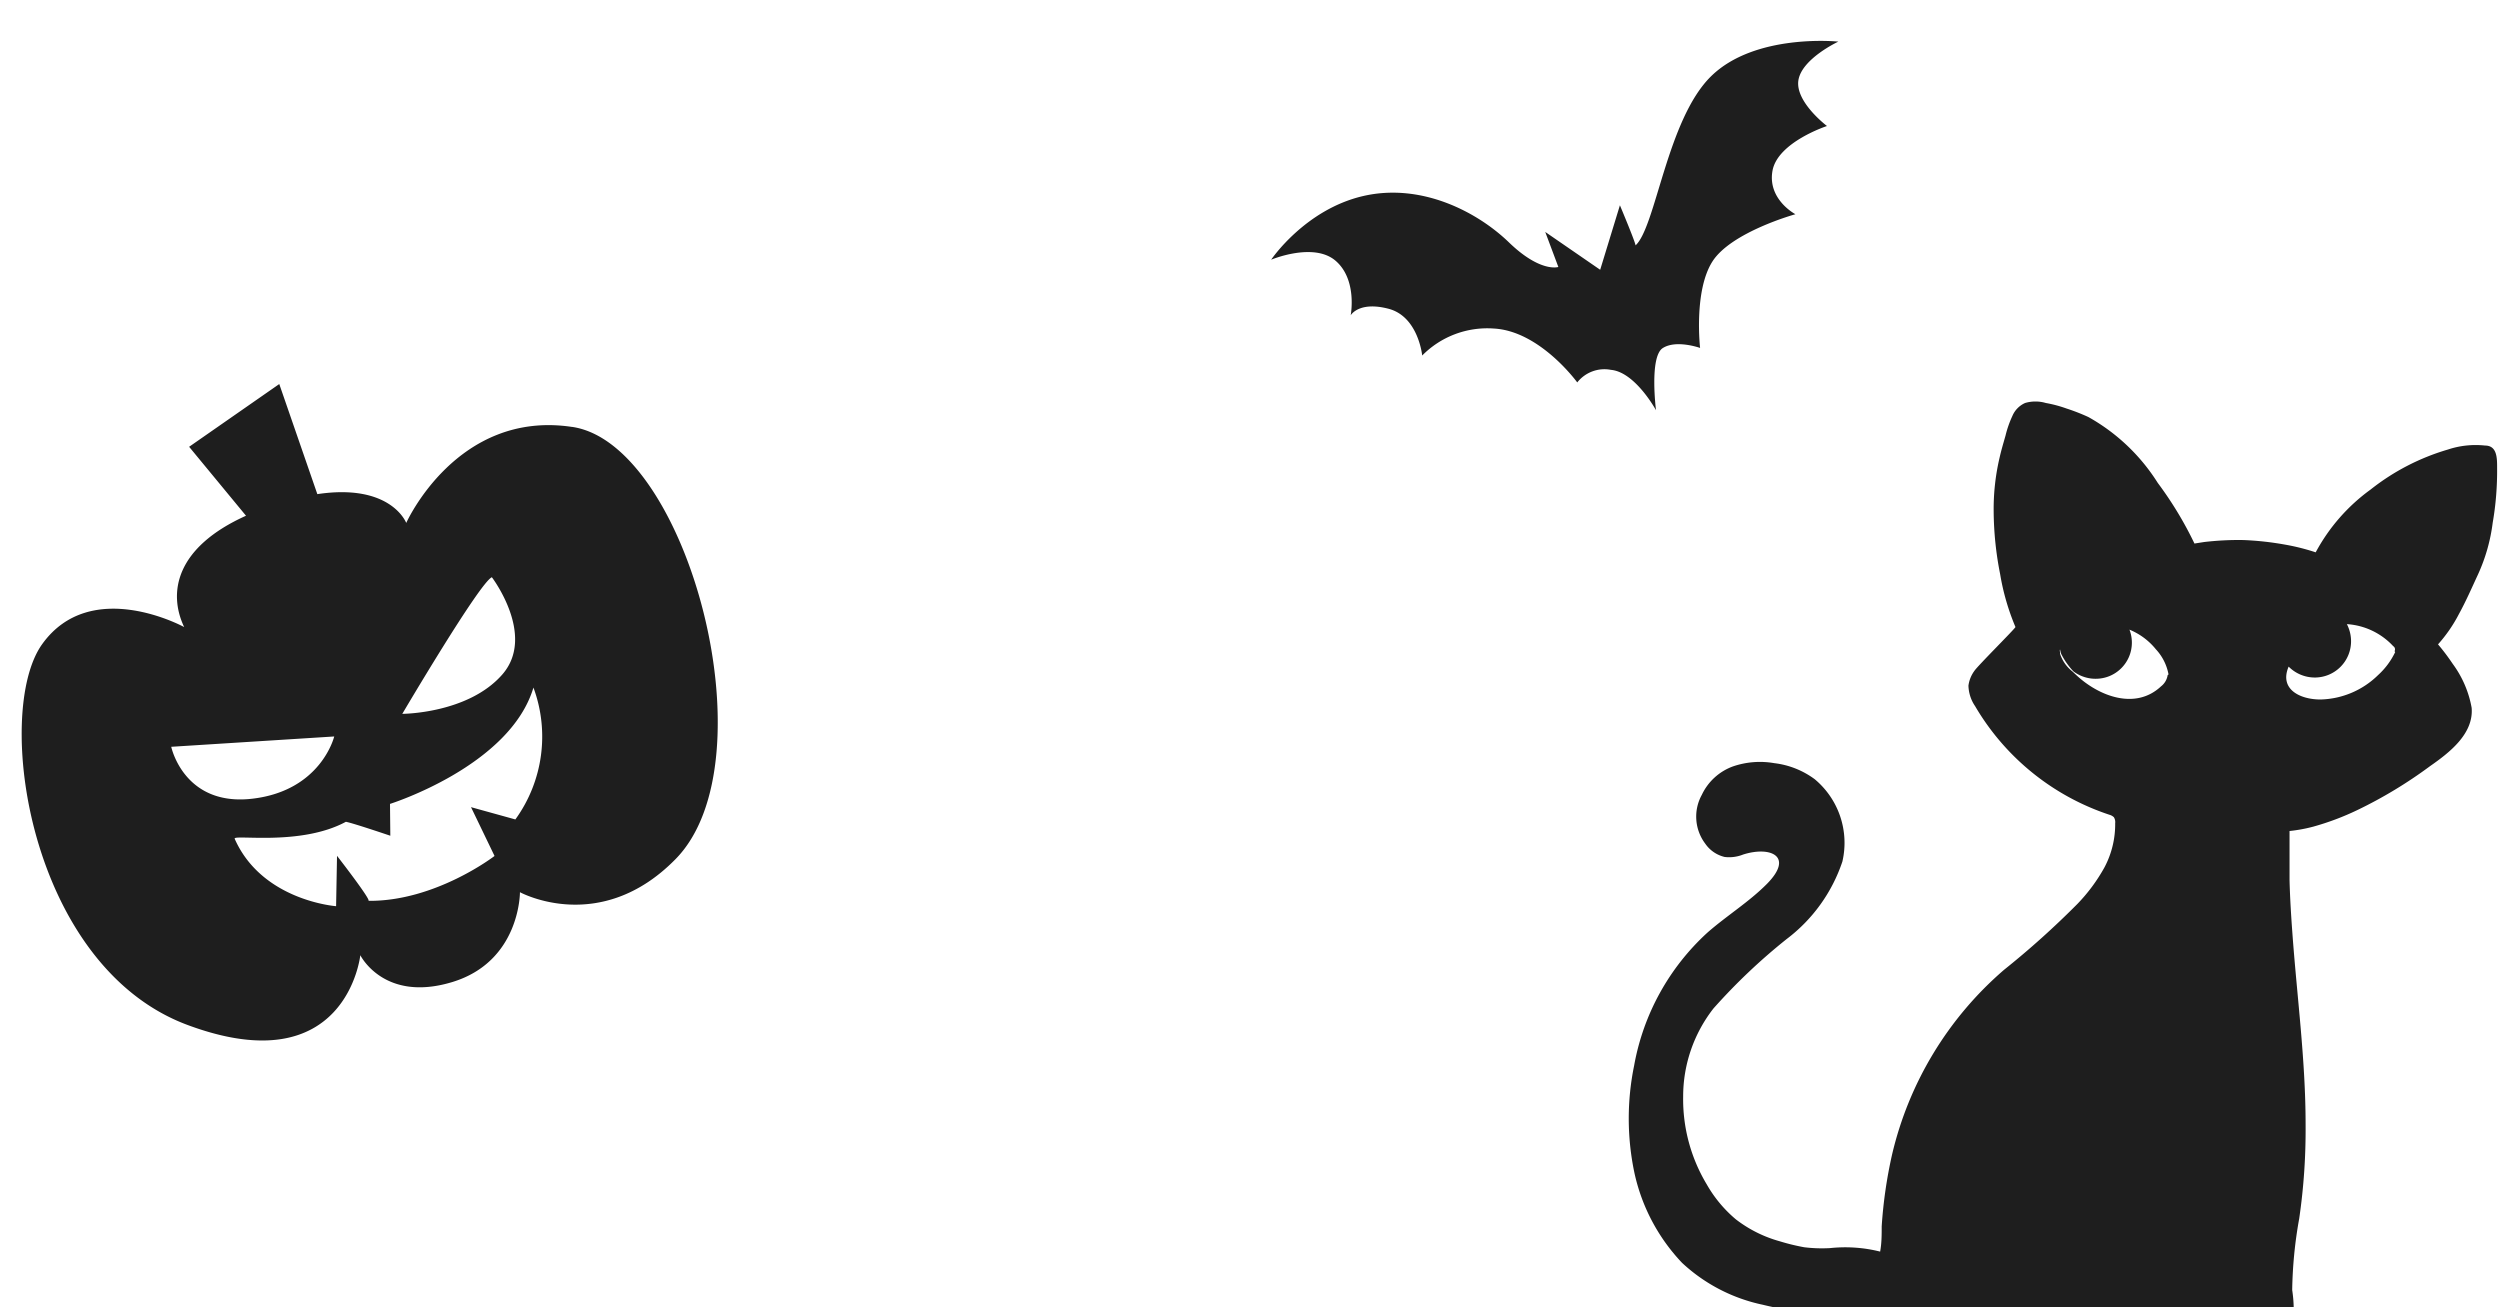 <svg xmlns="http://www.w3.org/2000/svg" fill="none" viewBox="0 0 545 285"><path fill="#1E1E1E" d="M124.7 93.07C99.6 89.3 88.56 114 88.56 114s-3.28-8.69-19.38-6.28l-8.3-24-19.65 13.68 12.4 15.03c-15.36 6.92-17.04 16.77-13.48 24.27 0 0-20.33-11.15-30.98 3.76-10.64 14.91-2.97 70.08 31.71 82.98 34.68 12.9 37.67-15.21 37.67-15.21s5.12 10.37 20 5.87c14.89-4.5 14.8-19.6 14.8-19.6s17.44 9.56 33.9-7.19c21.11-21.42 2.74-90.56-22.54-94.25Zm-17.47 32.77s9.72 12.76 2.23 21.25c-7.48 8.5-21.76 8.53-21.76 8.53s16.92-28.72 19.53-29.78Zm-69.9 36.96 35.53-2.25s-2.82 11.79-17.8 13.56c-14.98 1.78-17.73-11.31-17.73-11.31Zm75.02 15.84-9.67-2.68 5.13 10.64s-12.88 9.93-27.5 9.78c.74-.05-6.84-9.81-6.84-9.81l-.2 10.98s-16.14-1.18-22.11-14.7c-.46-1.04 14.34 1.67 24.24-3.7 1.49.26 9.69 3.04 9.69 3.04l-.07-6.94s26.16-8.22 31.27-25.36a30.81 30.81 0 0 1-3.94 28.75ZM544.37 101.93c0-2.06 0-4.8-2.63-4.8-2.73-.29-5.5 0-8.1.87a49.6 49.6 0 0 0-16.85 8.72 40.6 40.6 0 0 0-11.97 13.69 46.6 46.6 0 0 0-6.66-1.68c-3-.54-6.04-.88-9.1-1-2.86-.05-5.72.1-8.56.43l-2.11.33a79.46 79.46 0 0 0-8-13.22 42.23 42.23 0 0 0-15.13-14.36 43.53 43.53 0 0 0-4.78-1.86 27.58 27.58 0 0 0-4.5-1.2 8 8 0 0 0-4.5 0 5.36 5.36 0 0 0-2.78 2.83 22.47 22.47 0 0 0-1.49 4.26c-.43 1.53-.9 3.06-1.29 4.78a49.1 49.1 0 0 0-1.3 11.78c.04 4.57.5 9.12 1.4 13.6a51.09 51.09 0 0 0 3.35 11.59c0 .28-8.29 8.52-8.96 9.57a7 7 0 0 0-1.29 3.21c.05 1.6.54 3.14 1.44 4.45a53.38 53.38 0 0 0 29.3 23.7c.36.1.69.28.96.53a2 2 0 0 1 .29 1.3c.04 3.33-.75 6.62-2.3 9.57a37.6 37.6 0 0 1-5.94 8.04 187.83 187.83 0 0 1-16 14.37 76.08 76.08 0 0 0-24.41 40.31 100.59 100.59 0 0 0-2.25 15.61c0 1.82 0 3.69-.34 5.5-3.58-.9-7.29-1.15-10.96-.76-1.87.1-3.74.04-5.6-.19-1.8-.33-3.57-.76-5.32-1.3a27.78 27.78 0 0 1-9.57-4.78 28.05 28.05 0 0 1-6.37-7.66 36 36 0 0 1-5.12-19.15c0-6.94 2.33-13.69 6.6-19.16a128.64 128.64 0 0 1 15.95-15.13 35.15 35.15 0 0 0 12.16-16.9 18.06 18.06 0 0 0-6.03-17.95 18.43 18.43 0 0 0-8.81-3.5 18.15 18.15 0 0 0-9.05.72 12.07 12.07 0 0 0-6.75 6.18 9.81 9.81 0 0 0 .76 10.67c1 1.45 2.5 2.47 4.22 2.88a8.24 8.24 0 0 0 4.02-.53c5.84-1.87 11.2.29 5.22 6.37-3.93 3.97-8.77 6.94-12.98 10.63a51.57 51.57 0 0 0-16 29.01 57.45 57.45 0 0 0 0 23.08 41.12 41.12 0 0 0 10.45 19.92 36.95 36.95 0 0 0 17.62 9.14c1.38.34 2.73.63 4.11.87h111.61a28.74 28.74 0 0 0-.33-4.07c.08-5.24.59-10.46 1.53-15.61.99-6.8 1.45-13.67 1.39-20.54 0-13.94-1.87-27.77-2.88-41.66-.28-3.83-.52-7.66-.62-11.54v-10.73c1.75-.18 3.48-.5 5.17-.95 3.3-.92 6.5-2.12 9.58-3.6a97.6 97.6 0 0 0 15.85-9.57c4.11-2.87 9.57-6.99 9.1-12.73a22.92 22.92 0 0 0-4.12-9.58 47.13 47.13 0 0 0-3.21-4.26c1.79-2 3.32-4.22 4.55-6.6 1.53-2.78 2.82-5.75 4.16-8.63a38.63 38.63 0 0 0 3.21-11.3c.69-3.96 1-7.99.96-12.01Zm-71.82 45.24a3.83 3.83 0 0 1-1.44 2.45c-5.55 5.21-13.5 2.2-18.48-2.45l-.86-.81a8 8 0 0 1-2.68-3.83v-.38a.82.82 0 0 1 0-.58c.06.33.14.65.24.96.7 1.4 1.6 2.69 2.68 3.83a8.04 8.04 0 0 0 7.82 1.04 7.88 7.88 0 0 0 4.39-10.14c2.24.92 4.22 2.38 5.74 4.26a10.97 10.97 0 0 1 2.78 5.51l-.2.14Zm49.6-5.02c-.9 1.9-2.17 3.6-3.73 5.02a18.53 18.53 0 0 1-12.55 5.32c-4.5 0-9.05-2.25-6.94-7.18.16-.33.33-.65.53-.96-.29.2-.56.43-.82.67a8.04 8.04 0 0 0 5.99 2.68 7.9 7.9 0 0 0 7.9-7.9c0-1.3-.31-2.58-.91-3.74 3.86.25 7.47 1.96 10.1 4.8a.82.82 0 0 1 .29 1.1l.14.19ZM277.1 56.62s9.26-3.9 14.05.22c4.8 4.12 3.3 11.9 3.3 11.9s1.75-3.13 8.25-1.43 7.34 10.19 7.34 10.19a19.93 19.93 0 0 1 15.59-5.88c10.08.52 18.21 11.75 18.21 11.75a7.53 7.53 0 0 1 7.35-2.74c5.3.49 9.82 8.8 9.82 8.8s-1.48-11.63 1.46-13.54c2.93-1.9 8.15-.04 8.15-.04s-1.42-12.33 2.66-18.8c4.08-6.47 18.12-10.35 18.12-10.35s-6.11-3.21-5-9.46c1.11-6.25 11.88-9.77 11.88-9.77s-6.96-5.25-6.23-9.97c.74-4.71 8.71-8.43 8.71-8.43s-18.15-1.9-27.77 7.58c-9.62 9.48-12.02 32.97-16.5 36.9.66.74-3.35-8.8-3.35-8.8l-4.3 14.06-11.98-8.25 2.86 7.64s-3.87 1.3-10.75-5.34c-6.87-6.65-19.1-13.07-31.82-10.12-12.7 2.95-20.04 13.88-20.04 13.88Z"/></svg>
